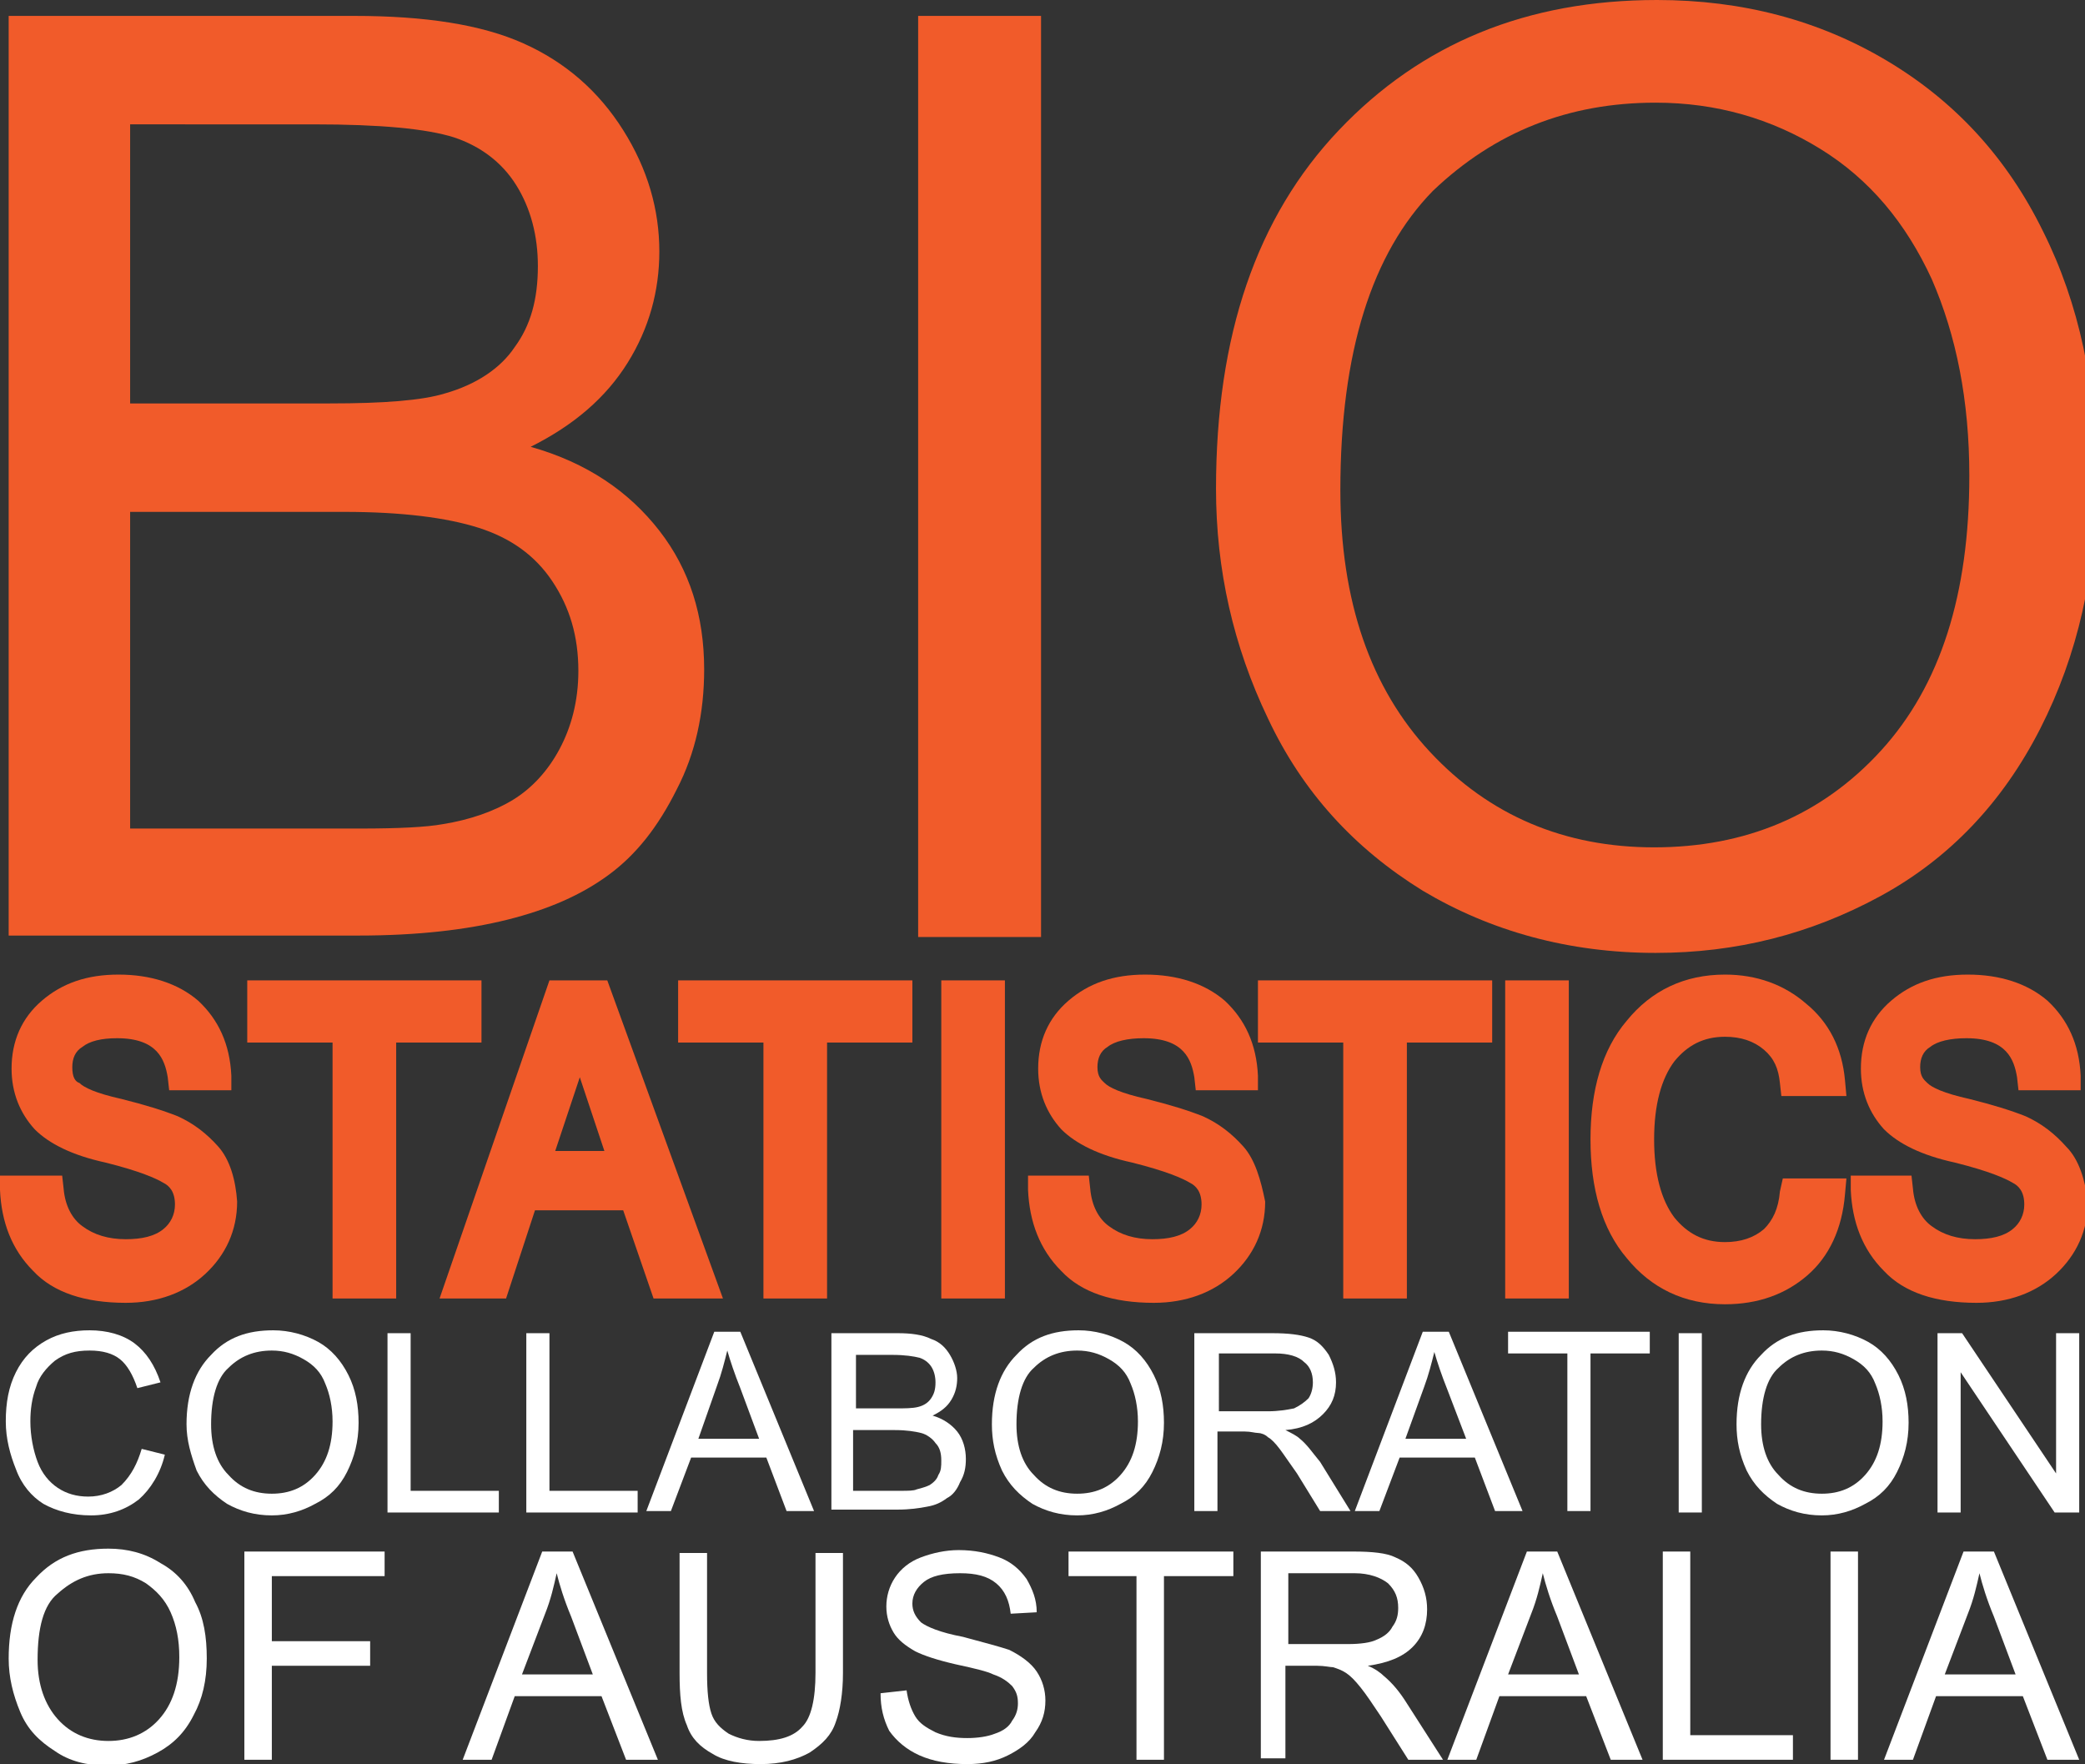 <?xml version="1.0" encoding="utf-8"?>
<!-- Generator: Adobe Illustrator 22.1.0, SVG Export Plug-In . SVG Version: 6.00 Build 0)  -->
<svg version="1.1" id="Layer_1" xmlns="http://www.w3.org/2000/svg" xmlns:xlink="http://www.w3.org/1999/xlink" x="0px" y="0px"
	 viewBox="0 0 144.2 122" style="enable-background:new 0 0 144.2 122;" xml:space="preserve">
<rect x="0" y="0" width="144.2" height="122" fill="#333333" stroke="none"/>
<style type="text/css">
	.Arched_x0020_Green{fill:url(#SVGID_1_);stroke:#FFFFFF;stroke-width:0.25;stroke-miterlimit:1;}
	.st0{fill:#F15B2A;}
	.st1{fill:#FFFFFF;}
	.st2{fill:none;}
</style>
<linearGradient id="SVGID_1_" gradientUnits="userSpaceOnUse" x1="909.039" y1="614.622" x2="909.746" y2="613.915">
	<stop  offset="0" style="stop-color:#20AC4B"/>
	<stop  offset="0.983" style="stop-color:#19361A"/>
</linearGradient>
<g>
	<g>
		<path class="st0" d="M0.6,64.8V1.1h23.9c4.9,0,8.8,0.6,11.7,1.9c2.9,1.3,5.2,3.3,6.9,6c1.7,2.7,2.5,5.5,2.5,8.4
			c0,2.7-0.7,5.3-2.2,7.7c-1.5,2.4-3.7,4.3-6.7,5.8c3.9,1.1,6.8,3.1,8.9,5.8c2.1,2.7,3.1,5.9,3.1,9.6c0,3-0.6,5.8-1.9,8.3
			c-1.3,2.6-2.8,4.5-4.7,5.9c-1.9,1.4-4.2,2.4-7,3.1c-2.8,0.7-6.2,1.1-10.3,1.1H0.6z M9,27.9h13.8c3.7,0,6.4-0.2,8-0.7
			c2.1-0.6,3.8-1.7,4.8-3.2c1.1-1.5,1.6-3.3,1.6-5.6c0-2.1-0.5-4-1.5-5.6c-1-1.6-2.5-2.7-4.3-3.3c-1.9-0.6-5.1-0.9-9.7-0.9H9V27.9z
			 M9,57.3h15.9c2.7,0,4.6-0.1,5.7-0.3c1.9-0.3,3.6-0.9,4.9-1.7c1.3-0.8,2.4-2,3.2-3.5c0.8-1.5,1.3-3.3,1.3-5.4
			c0-2.4-0.6-4.4-1.8-6.2c-1.2-1.8-2.9-3-5.1-3.7c-2.2-0.7-5.3-1.1-9.3-1.1H9V57.3z"/>
		<path class="st0" d="M63.5,64.8V1.1H72v63.7H63.5z"/>
		<path class="st0" d="M84.1,33.8c0-10.6,2.8-18.8,8.5-24.8c5.7-6,13-9,22-9c5.9,0,11.2,1.4,15.9,4.2c4.7,2.8,8.3,6.7,10.8,11.8
			c2.5,5,3.7,10.7,3.7,17.1c0,6.5-1.3,12.2-3.9,17.3c-2.6,5.1-6.3,9-11.1,11.6c-4.8,2.6-9.9,3.9-15.5,3.9c-6,0-11.4-1.5-16.1-4.3
			c-4.7-2.9-8.3-6.8-10.7-11.9C85.3,44.7,84.1,39.4,84.1,33.8z M92.7,33.9c0,7.7,2.1,13.7,6.2,18.1c4.1,4.4,9.3,6.6,15.5,6.6
			c6.3,0,11.6-2.2,15.7-6.7c4.1-4.5,6.1-10.8,6.1-19c0-5.2-0.9-9.7-2.6-13.6c-1.8-3.9-4.3-6.9-7.7-9c-3.4-2.1-7.2-3.2-11.4-3.2
			c-6,0-11.1,2-15.4,6.1C94.9,17.5,92.7,24.3,92.7,33.9z"/>
	</g>
	<g>
		<path class="st1" d="M9.8,100.2l1.6,0.4c-0.3,1.3-1,2.4-1.8,3.1c-0.9,0.7-2,1.1-3.3,1.1c-1.3,0-2.4-0.3-3.3-0.8
			c-0.8-0.5-1.5-1.3-1.9-2.4c-0.4-1-0.7-2.1-0.7-3.3c0-1.3,0.2-2.4,0.7-3.4c0.5-1,1.2-1.7,2.1-2.2c0.9-0.5,1.9-0.7,3-0.7
			c1.2,0,2.3,0.3,3.1,0.9c0.8,0.6,1.4,1.5,1.8,2.7l-1.6,0.4c-0.3-0.9-0.7-1.6-1.2-2c-0.5-0.4-1.2-0.6-2.1-0.6c-1,0-1.7,0.2-2.4,0.7
			c-0.6,0.5-1.1,1.1-1.3,1.8c-0.3,0.8-0.4,1.6-0.4,2.4c0,1,0.2,2,0.5,2.8c0.3,0.8,0.8,1.4,1.4,1.8c0.6,0.4,1.3,0.6,2.1,0.6
			c0.9,0,1.7-0.3,2.3-0.8C9.1,102,9.5,101.2,9.8,100.2z"/>
		<path class="st1" d="M12.9,98.5c0-2.1,0.6-3.7,1.7-4.8c1.1-1.2,2.5-1.7,4.3-1.7c1.1,0,2.2,0.3,3.1,0.8c0.9,0.5,1.6,1.3,2.1,2.3
			c0.5,1,0.7,2.1,0.7,3.3c0,1.3-0.3,2.4-0.8,3.4c-0.5,1-1.2,1.7-2.2,2.2c-0.9,0.5-1.9,0.8-3,0.8c-1.2,0-2.2-0.3-3.1-0.8
			c-0.9-0.6-1.6-1.3-2.1-2.3C13.2,100.6,12.9,99.6,12.9,98.5z M14.6,98.5c0,1.5,0.4,2.7,1.2,3.5c0.8,0.9,1.8,1.3,3,1.3
			c1.2,0,2.2-0.4,3-1.3c0.8-0.9,1.2-2.1,1.2-3.7c0-1-0.2-1.9-0.5-2.6c-0.3-0.8-0.8-1.3-1.5-1.7c-0.7-0.4-1.4-0.6-2.2-0.6
			c-1.2,0-2.2,0.4-3,1.2C15,95.3,14.6,96.7,14.6,98.5z"/>
		<path class="st1" d="M26.8,104.5V92.2h1.6v10.9h6.1v1.5H26.8z"/>
		<path class="st1" d="M36.4,104.5V92.2H38v10.9h6.1v1.5H36.4z"/>
		<path class="st1" d="M44.7,104.5l4.7-12.4h1.8l5.1,12.4h-1.9l-1.4-3.7h-5.2l-1.4,3.7H44.7z M48.3,99.5h4.2L51.2,96
			c-0.4-1-0.7-1.9-0.9-2.6c-0.2,0.8-0.4,1.6-0.7,2.4L48.3,99.5z"/>
		<path class="st1" d="M57.5,104.5V92.2h4.6c0.9,0,1.7,0.1,2.3,0.4c0.6,0.2,1,0.6,1.3,1.1c0.3,0.5,0.5,1.1,0.5,1.6
			c0,0.5-0.1,1-0.4,1.5c-0.3,0.5-0.7,0.8-1.3,1.1c0.7,0.2,1.3,0.6,1.7,1.1c0.4,0.5,0.6,1.2,0.6,1.9c0,0.6-0.1,1.1-0.4,1.6
			c-0.2,0.5-0.5,0.9-0.9,1.1c-0.4,0.3-0.8,0.5-1.4,0.6c-0.5,0.1-1.2,0.2-2,0.2H57.5z M59.2,97.4h2.7c0.7,0,1.2,0,1.6-0.1
			c0.4-0.1,0.7-0.3,0.9-0.6c0.2-0.3,0.3-0.6,0.3-1.1c0-0.4-0.1-0.8-0.3-1.1c-0.2-0.3-0.5-0.5-0.8-0.6c-0.4-0.1-1-0.2-1.9-0.2h-2.5
			V97.4z M59.2,103.1h3.1c0.5,0,0.9,0,1.1-0.1c0.4-0.1,0.7-0.2,0.9-0.3c0.3-0.2,0.5-0.4,0.6-0.7c0.2-0.3,0.2-0.6,0.2-1
			c0-0.5-0.1-0.9-0.4-1.2c-0.2-0.3-0.6-0.6-1-0.7c-0.4-0.1-1-0.2-1.8-0.2h-2.9V103.1z"/>
		<path class="st1" d="M68.6,98.5c0-2.1,0.6-3.7,1.7-4.8c1.1-1.2,2.5-1.7,4.3-1.7c1.1,0,2.2,0.3,3.1,0.8c0.9,0.5,1.6,1.3,2.1,2.3
			c0.5,1,0.7,2.1,0.7,3.3c0,1.3-0.3,2.4-0.8,3.4c-0.5,1-1.2,1.7-2.2,2.2c-0.9,0.5-1.9,0.8-3,0.8c-1.2,0-2.2-0.3-3.1-0.8
			c-0.9-0.6-1.6-1.3-2.1-2.3C68.8,100.6,68.6,99.6,68.6,98.5z M70.3,98.5c0,1.5,0.4,2.7,1.2,3.5c0.8,0.9,1.8,1.3,3,1.3
			c1.2,0,2.2-0.4,3-1.3c0.8-0.9,1.2-2.1,1.2-3.7c0-1-0.2-1.9-0.5-2.6c-0.3-0.8-0.8-1.3-1.5-1.7c-0.7-0.4-1.4-0.6-2.2-0.6
			c-1.2,0-2.2,0.4-3,1.2C70.7,95.3,70.3,96.7,70.3,98.5z"/>
		<path class="st1" d="M82.6,104.5V92.2H88c1.1,0,1.9,0.1,2.5,0.3c0.6,0.2,1,0.6,1.4,1.2c0.3,0.6,0.5,1.2,0.5,1.9
			c0,0.9-0.3,1.6-0.9,2.2c-0.6,0.6-1.4,1-2.6,1.1c0.4,0.2,0.8,0.4,1,0.6c0.5,0.4,0.9,1,1.4,1.6l2.1,3.4h-2.1l-1.6-2.6
			c-0.5-0.7-0.9-1.3-1.2-1.7c-0.3-0.4-0.6-0.7-0.8-0.8c-0.2-0.2-0.5-0.3-0.7-0.3c-0.2,0-0.5-0.1-0.9-0.1h-1.9v5.5H82.6z M84.2,97.6
			h3.5c0.7,0,1.3-0.1,1.8-0.2c0.4-0.2,0.7-0.4,1-0.7c0.2-0.3,0.3-0.7,0.3-1.1c0-0.6-0.2-1.1-0.6-1.4c-0.4-0.4-1.1-0.6-2-0.6h-3.9
			V97.6z"/>
		<path class="st1" d="M93.7,104.5l4.7-12.4h1.8l5.1,12.4h-1.9l-1.4-3.7h-5.2l-1.4,3.7H93.7z M97.2,99.5h4.2l-1.3-3.4
			c-0.4-1-0.7-1.9-0.9-2.6c-0.2,0.8-0.4,1.6-0.7,2.4L97.2,99.5z"/>
		<path class="st1" d="M108.4,104.5V93.6h-4.1v-1.5h9.8v1.5H110v10.9H108.4z"/>
		<path class="st1" d="M116.1,104.5V92.2h1.6v12.4H116.1z"/>
		<path class="st1" d="M120.1,98.5c0-2.1,0.6-3.7,1.7-4.8c1.1-1.2,2.5-1.7,4.3-1.7c1.1,0,2.2,0.3,3.1,0.8c0.9,0.5,1.6,1.3,2.1,2.3
			c0.5,1,0.7,2.1,0.7,3.3c0,1.3-0.3,2.4-0.8,3.4c-0.5,1-1.2,1.7-2.2,2.2c-0.9,0.5-1.9,0.8-3,0.8c-1.2,0-2.2-0.3-3.1-0.8
			c-0.9-0.6-1.6-1.3-2.1-2.3C120.3,100.6,120.1,99.6,120.1,98.5z M121.8,98.5c0,1.5,0.4,2.7,1.2,3.5c0.8,0.9,1.8,1.3,3,1.3
			c1.2,0,2.2-0.4,3-1.3c0.8-0.9,1.2-2.1,1.2-3.7c0-1-0.2-1.9-0.5-2.6c-0.3-0.8-0.8-1.3-1.5-1.7c-0.7-0.4-1.4-0.6-2.2-0.6
			c-1.2,0-2.2,0.4-3,1.2C122.2,95.3,121.8,96.7,121.8,98.5z"/>
		<path class="st1" d="M134,104.5V92.2h1.7l6.5,9.7v-9.7h1.6v12.4h-1.7l-6.5-9.7v9.7H134z"/>
	</g>
	<g>
		<path class="st1" d="M0.6,114.7c0-2.4,0.6-4.3,1.9-5.6c1.3-1.4,2.9-2,5-2c1.3,0,2.5,0.3,3.6,1c1.1,0.6,1.9,1.5,2.4,2.7
			c0.6,1.1,0.8,2.4,0.8,3.9c0,1.5-0.3,2.8-0.9,3.9c-0.6,1.2-1.4,2-2.5,2.6c-1.1,0.6-2.2,0.9-3.5,0.9c-1.4,0-2.6-0.3-3.6-1
			c-1.1-0.7-1.9-1.5-2.4-2.7C0.9,117.2,0.6,116,0.6,114.7z M2.6,114.8c0,1.7,0.5,3.1,1.4,4.1c0.9,1,2.1,1.5,3.5,1.5
			c1.4,0,2.6-0.5,3.5-1.5c0.9-1,1.4-2.4,1.4-4.3c0-1.2-0.2-2.2-0.6-3.1c-0.4-0.9-1-1.5-1.7-2c-0.8-0.5-1.6-0.7-2.6-0.7
			c-1.4,0-2.5,0.5-3.5,1.4C3,111,2.6,112.6,2.6,114.8z"/>
		<path class="st1" d="M16.9,121.7v-14.4h9.7v1.7h-7.8v4.5h6.8v1.7h-6.8v6.5H16.9z"/>
		<path class="st1" d="M32,121.7l5.5-14.4h2.1l5.9,14.4h-2.2l-1.7-4.4h-6l-1.6,4.4H32z M36.1,115.8H41l-1.5-4c-0.5-1.2-0.8-2.2-1-3
			c-0.2,0.9-0.4,1.8-0.8,2.8L36.1,115.8z"/>
		<path class="st1" d="M56.4,107.4h1.9v8.3c0,1.4-0.2,2.6-0.5,3.4c-0.3,0.9-0.9,1.5-1.8,2.1c-0.9,0.5-2,0.8-3.4,0.8
			c-1.3,0-2.5-0.2-3.3-0.7c-0.9-0.5-1.5-1.1-1.8-2c-0.4-0.9-0.5-2.1-0.5-3.6v-8.3h1.9v8.3c0,1.3,0.1,2.2,0.3,2.8
			c0.2,0.6,0.6,1,1.2,1.4c0.6,0.3,1.3,0.5,2.1,0.5c1.4,0,2.4-0.3,3-1c0.6-0.6,0.9-1.9,0.9-3.7V107.4z"/>
		<path class="st1" d="M60.9,117.1l1.8-0.2c0.1,0.7,0.3,1.3,0.6,1.8c0.3,0.5,0.8,0.8,1.4,1.1c0.7,0.3,1.4,0.4,2.2,0.4
			c0.7,0,1.4-0.1,1.9-0.3c0.6-0.2,1-0.5,1.2-0.9c0.3-0.4,0.4-0.8,0.4-1.2c0-0.5-0.1-0.8-0.4-1.2c-0.3-0.3-0.7-0.6-1.3-0.8
			c-0.4-0.2-1.2-0.4-2.6-0.7c-1.3-0.3-2.2-0.6-2.8-0.9c-0.7-0.4-1.2-0.8-1.5-1.3c-0.3-0.5-0.5-1.1-0.5-1.8c0-0.7,0.2-1.4,0.6-2
			c0.4-0.6,1-1.1,1.8-1.4c0.8-0.3,1.7-0.5,2.6-0.5c1.1,0,2,0.2,2.8,0.5c0.8,0.3,1.4,0.8,1.9,1.5c0.4,0.7,0.7,1.4,0.7,2.3l-1.8,0.1
			c-0.1-0.9-0.4-1.6-1-2.1c-0.6-0.5-1.4-0.7-2.5-0.7c-1.2,0-2,0.2-2.5,0.6c-0.5,0.4-0.8,0.9-0.8,1.5c0,0.5,0.2,0.9,0.6,1.3
			c0.4,0.3,1.3,0.7,2.9,1c1.5,0.4,2.6,0.7,3.2,0.9c0.8,0.4,1.5,0.9,1.9,1.5c0.4,0.6,0.6,1.3,0.6,2c0,0.8-0.2,1.5-0.7,2.2
			c-0.4,0.7-1.1,1.2-1.9,1.6c-0.8,0.4-1.7,0.6-2.8,0.6c-1.3,0-2.4-0.2-3.3-0.6c-0.9-0.4-1.6-1-2.1-1.7
			C61.1,118.9,60.9,118.1,60.9,117.1z"/>
		<path class="st1" d="M78.6,121.7v-12.7h-4.7v-1.7h11.4v1.7h-4.8v12.7H78.6z"/>
		<path class="st1" d="M87.2,121.7v-14.4h6.4c1.3,0,2.3,0.1,2.9,0.4c0.7,0.3,1.2,0.7,1.6,1.4c0.4,0.7,0.6,1.4,0.6,2.2
			c0,1-0.3,1.9-1,2.6c-0.7,0.7-1.7,1.1-3.1,1.3c0.5,0.2,0.9,0.5,1.1,0.7c0.6,0.5,1.1,1.1,1.6,1.9l2.5,3.9h-2.4l-1.9-3
			c-0.6-0.9-1-1.5-1.4-2c-0.4-0.5-0.7-0.8-1-1c-0.3-0.2-0.6-0.3-0.9-0.4c-0.2,0-0.6-0.1-1.1-0.1h-2.2v6.4H87.2z M89.1,113.7h4.1
			c0.9,0,1.6-0.1,2-0.3c0.5-0.2,0.9-0.5,1.1-0.9c0.3-0.4,0.4-0.8,0.4-1.3c0-0.7-0.2-1.2-0.7-1.7c-0.5-0.4-1.3-0.7-2.3-0.7h-4.6
			V113.7z"/>
		<path class="st1" d="M100.1,121.7l5.5-14.4h2.1l5.9,14.4h-2.2l-1.7-4.4h-6l-1.6,4.4H100.1z M104.3,115.8h4.9l-1.5-4
			c-0.5-1.2-0.8-2.2-1-3c-0.2,0.9-0.4,1.8-0.8,2.8L104.3,115.8z"/>
		<path class="st1" d="M115,121.7v-14.4h1.9V120h7.1v1.7H115z"/>
		<path class="st1" d="M126.6,121.7v-14.4h1.9v14.4H126.6z"/>
		<path class="st1" d="M130.3,121.7l5.5-14.4h2.1l5.9,14.4h-2.2l-1.7-4.4h-6l-1.6,4.4H130.3z M134.5,115.8h4.9l-1.5-4
			c-0.5-1.2-0.8-2.2-1-3c-0.2,0.9-0.4,1.8-0.8,2.8L134.5,115.8z"/>
	</g>
</g>
<line class="st2" x1="143.6" y1="76.8" x2="143.6" y2="76.8"/>
<path class="st0" d="M15.1,79.3c-0.8-0.9-1.7-1.6-2.8-2.1c-1-0.4-2.3-0.8-3.9-1.2c-1.8-0.4-2.6-0.8-2.9-1.1C5.2,74.8,5,74.5,5,73.8
	c0-0.6,0.2-1.1,0.7-1.4C6.2,72,7,71.8,8.1,71.8c2.8,0,3.3,1.5,3.5,2.7l0.1,0.9h4.3l0-1c-0.1-2.2-0.9-3.9-2.3-5.2
	c-1.4-1.2-3.3-1.8-5.5-1.8c-2.2,0-3.9,0.6-5.3,1.8c-1.4,1.2-2.1,2.8-2.1,4.7c0,1.7,0.6,3.1,1.6,4.2c1,1,2.6,1.8,4.9,2.3
	c2.4,0.6,3.5,1.1,4,1.4c0.4,0.2,0.8,0.6,0.8,1.5c0,0.7-0.3,1.3-0.8,1.7c-0.6,0.5-1.5,0.7-2.6,0.7c-1.2,0-2.2-0.3-3-0.9
	c-0.7-0.5-1.2-1.4-1.3-2.6l-0.1-0.9H0l0,1c0.1,2.2,0.8,4.1,2.3,5.6c1.4,1.5,3.6,2.2,6.4,2.2c2.2,0,4.1-0.7,5.5-2
	c1.4-1.3,2.2-3,2.2-5C16.3,81.6,15.9,80.2,15.1,79.3z"/>
<polygon class="st0" points="17.1,67.8 17.1,72.1 23,72.1 23,89.8 27.4,89.8 27.4,72.1 33.3,72.1 33.3,67.8 "/>
<path class="st0" d="M42,67.8h-4l-7.6,22h4.6l2-6.1h6.1l2.1,6.1H50L42,67.8z M38.4,79.6l1.7-5.1l1.7,5.1H38.4z"/>
<polygon class="st0" points="46.9,67.8 46.9,72.1 52.8,72.1 52.8,89.8 57.2,89.8 57.2,72.1 63.1,72.1 63.1,67.8 "/>
<rect x="65.1" y="67.8" class="st0" width="4.4" height="22"/>
<path class="st0" d="M86,79.3c-0.8-0.9-1.7-1.6-2.8-2.1c-1-0.4-2.3-0.8-3.9-1.2c-1.8-0.4-2.6-0.8-2.9-1.1c-0.2-0.2-0.5-0.4-0.5-1.1
	c0-0.6,0.2-1.1,0.7-1.4c0.5-0.4,1.4-0.6,2.5-0.6c2.8,0,3.3,1.5,3.5,2.7l0.1,0.9h4.3l0-1c-0.1-2.2-0.9-3.9-2.3-5.2
	c-1.4-1.2-3.3-1.8-5.5-1.8c-2.2,0-3.9,0.6-5.3,1.8c-1.4,1.2-2.1,2.8-2.1,4.7c0,1.7,0.6,3.1,1.6,4.2c1,1,2.6,1.8,4.9,2.3
	c2.4,0.6,3.5,1.1,4,1.4c0.4,0.2,0.8,0.6,0.8,1.5c0,0.7-0.3,1.3-0.8,1.7c-0.6,0.5-1.5,0.7-2.6,0.7c-1.2,0-2.2-0.3-3-0.9
	c-0.7-0.5-1.2-1.4-1.3-2.6l-0.1-0.9h-4.2l0,1c0.1,2.2,0.8,4.1,2.3,5.6c1.4,1.5,3.6,2.2,6.4,2.2c2.2,0,4.1-0.7,5.5-2
	c1.4-1.3,2.2-3,2.2-5C87.2,81.6,86.8,80.2,86,79.3z"/>
<polygon class="st0" points="87,67.8 87,72.1 92.9,72.1 92.9,89.8 97.3,89.8 97.3,72.1 103.2,72.1 103.2,67.8 "/>
<rect x="104.1" y="67.8" class="st0" width="4.4" height="22"/>
<path class="st0" d="M123.1,82.4c-0.1,1.2-0.5,2-1.1,2.6c-0.7,0.6-1.6,0.9-2.7,0.9c-1.5,0-2.6-0.6-3.5-1.7c-0.9-1.2-1.4-3-1.4-5.4
	c0-2.4,0.5-4.2,1.4-5.4c0.9-1.1,2-1.7,3.5-1.7c1.1,0,2,0.3,2.7,0.9c0.7,0.6,1,1.3,1.1,2.3l0.1,0.9h4.5l-0.1-1.1
	c-0.2-2.2-1.1-4-2.7-5.3c-1.5-1.3-3.4-2-5.6-2c-2.8,0-5.1,1.1-6.8,3.2c-1.7,2-2.5,4.8-2.5,8.2c0,3.4,0.8,6.2,2.5,8.2
	c1.7,2.1,4,3.2,6.8,3.2c2.3,0,4.2-0.7,5.7-2c1.5-1.3,2.4-3.2,2.6-5.6l0.1-1.1h-4.4L123.1,82.4z"/>
<path class="st0" d="M142.9,79.3c-0.8-0.9-1.7-1.6-2.8-2.1c-1-0.4-2.3-0.8-3.9-1.2c-1.8-0.4-2.6-0.8-2.9-1.1
	c-0.2-0.2-0.5-0.4-0.5-1.1c0-0.6,0.2-1.1,0.7-1.4c0.5-0.4,1.4-0.6,2.5-0.6c2.8,0,3.3,1.5,3.5,2.7l0.1,0.9h4.3l0-1
	c-0.1-2.2-0.9-3.9-2.3-5.2c-1.4-1.2-3.3-1.8-5.5-1.8c-2.2,0-3.9,0.6-5.3,1.8c-1.4,1.2-2.1,2.8-2.1,4.7c0,1.7,0.6,3.1,1.6,4.2
	c1,1,2.6,1.8,4.9,2.3c2.4,0.6,3.5,1.1,4,1.4c0.4,0.2,0.8,0.6,0.8,1.5c0,0.7-0.3,1.3-0.8,1.7c-0.6,0.5-1.5,0.7-2.6,0.7
	c-1.2,0-2.2-0.3-3-0.9c-0.7-0.5-1.2-1.4-1.3-2.6l-0.1-0.9h-4.2l0,1c0.1,2.2,0.8,4.1,2.3,5.6c1.4,1.5,3.6,2.2,6.4,2.2
	c2.2,0,4.1-0.7,5.5-2c1.4-1.3,2.2-3,2.2-5C144.2,81.6,143.8,80.2,142.9,79.3z"/>
</svg>
